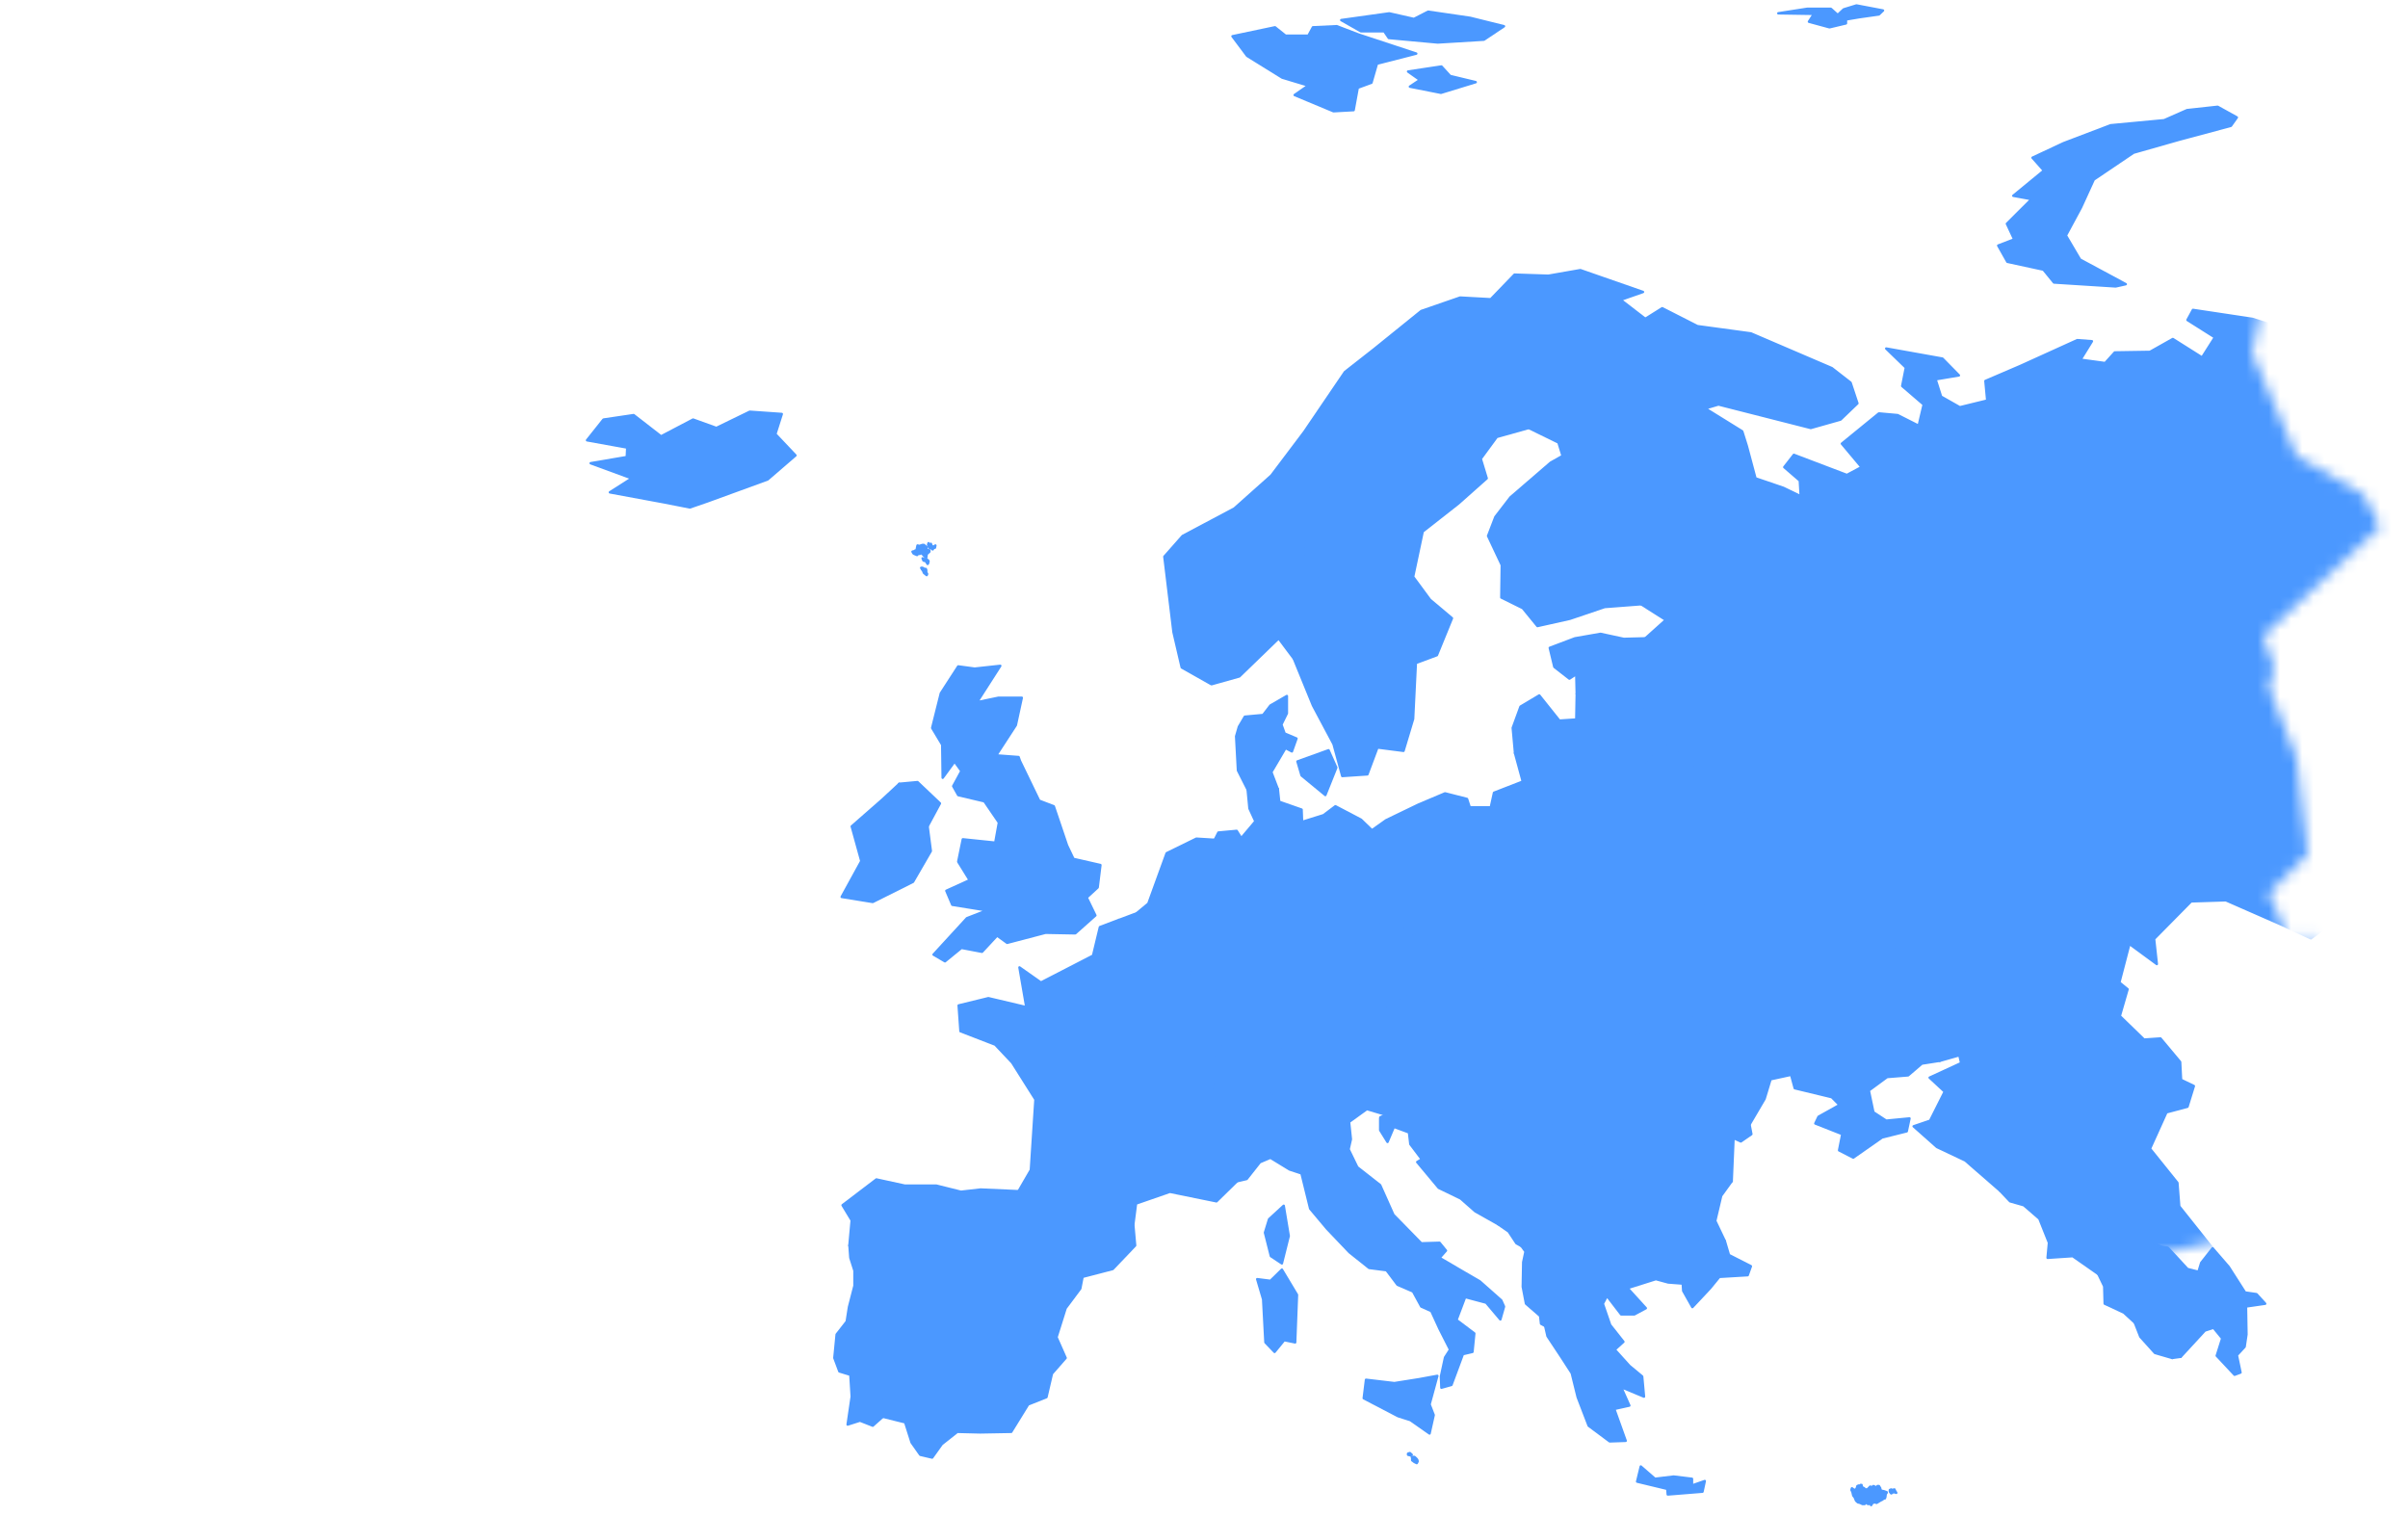 <svg width="216" height="136" viewBox="0 0 216 136" fill="none" xmlns="http://www.w3.org/2000/svg">
<path d="M137.045 109.158L137.209 109.761L137.783 109.459L138.275 110.313L138.808 110.664L139.054 111.819L138.849 112.923L139.259 114.278L140.202 115.031L140.243 115.885L139.546 116.336L139.505 117.391L138.603 118.947L138.234 118.745L138.152 118.043L136.881 116.939L136.594 115.433L136.635 113.224L136.84 112.27L136.471 111.768L136.266 110.714L137.045 109.158Z" fill="#4B98FF" stroke="#4B98FF" stroke-width="0.218" stroke-linecap="round" stroke-linejoin="round"/>
<path d="M195.6 121.712L194.862 121.813L193.713 119.956L193.631 119.453H192.688L191.909 118.6L191.499 118.65L190.515 117.746L188.793 116.943L188.752 115.387L188.219 114.283L191.089 113.781L191.663 114.584L192.565 115.137L192.278 115.939L193.59 117.044L193.139 118.098L194.205 118.952L195.231 119.453L195.6 121.712Z" fill="#4B98FF" stroke="#4B98FF" stroke-width="0.218" stroke-linecap="round" stroke-linejoin="round"/>
<path d="M129.908 90.493L129.785 90.895L130.072 91.949L129.99 93.254H128.842L129.293 93.957L128.76 95.965L128.391 96.517L126.587 96.567L125.603 97.32L123.88 97.069L120.887 96.216L120.354 95.162L118.345 95.714L118.14 96.316L116.869 95.864L115.802 95.764L114.859 95.162L115.146 94.409L115.064 93.856L115.638 93.706L116.746 94.559L116.992 93.706L118.796 93.856L120.231 93.304L121.215 93.405L121.912 94.057L122.076 93.505L121.666 91.447L122.363 91.046L123.019 89.59L124.578 90.644L125.644 89.339L126.341 89.088L127.981 90.042L128.924 89.891L129.908 90.493Z" fill="#4B98FF" stroke="#4B98FF" stroke-width="0.218" stroke-linecap="round" stroke-linejoin="round"/>
<path d="M194.862 121.821L193.304 121.369L191.992 119.913L191.5 118.658L191.91 118.607L192.689 119.461H193.632L193.714 119.963L194.862 121.821Z" fill="#4B98FF" stroke="#4B98FF" stroke-width="0.218" stroke-linecap="round" stroke-linejoin="round"/>
<path d="M197.45 113.284L198.475 111.979L199.91 113.635L201.386 115.945L202.411 116.094L203.19 116.949L201.468 117.199L201.509 119.709L201.345 120.813L200.648 121.566L200.976 123.123L200.443 123.323L198.844 121.616L199.336 120.06L198.557 119.106L197.778 119.357L195.604 121.717L195.235 119.458L194.21 118.956L193.144 118.102L193.595 117.049L192.283 115.945L192.57 115.141L191.668 114.589L191.094 113.786L191.545 113.234L193.267 114.187L194.456 114.338L194.702 113.987L193.349 112.23L193.841 111.828L194.456 111.929L196.219 113.836L197.204 114.087L197.45 113.284Z" fill="#4B98FF" stroke="#4B98FF" stroke-width="0.218" stroke-linecap="round" stroke-linejoin="round"/>
<path d="M107.731 83.624L107.567 85.732L107.034 85.832L106.87 87.589L105.065 86.134L104.04 86.385L102.605 84.929L101.621 83.674L100.719 83.624L100.391 82.519L101.99 81.917L103.466 82.168L105.311 81.516L106.583 82.871L107.731 83.624Z" fill="#4B98FF" stroke="#4B98FF" stroke-width="0.218" stroke-linecap="round" stroke-linejoin="round"/>
<path d="M155.335 105.959L154.391 107.264L153.858 109.523L154.72 111.33L152.833 110.928L150.783 111.932L150.906 113.538L149.02 113.839L147.421 112.685L145.78 113.588L144.222 113.488L143.894 111.38L142.746 110.326L143.033 109.924L142.787 109.523L143.033 108.519L143.771 107.515L142.623 106.159L142.336 104.955L142.787 104.252L143.525 105.557L144.304 105.356L145.944 105.808L149.061 106.009L150.004 105.206L152.423 104.453L154.063 105.607L155.335 105.959Z" fill="#4B98FF" stroke="#4B98FF" stroke-width="0.218" stroke-linecap="round" stroke-linejoin="round"/>
<path d="M135 102.291L135.779 102.24L135.328 103.646L136.436 104.901L136.231 106.357L135.779 106.507L135.41 106.808L134.754 107.561L134.59 109.318L132.622 108.113L131.761 106.758L130.9 106.055L129.875 104.851L129.342 103.897L128.234 102.391L128.563 101.086L129.383 101.839L129.793 101.136L130.736 101.086L132.581 101.638L134.016 101.588L135 102.291Z" fill="#4B98FF" stroke="#4B98FF" stroke-width="0.218" stroke-linecap="round" stroke-linejoin="round"/>
<path d="M159.027 76.39L157.428 76.29L157.1 76.591L157.715 77.595L158.535 79.603L156.854 79.754L156.32 80.456L156.443 82.012L155.581 81.711L153.818 81.862L153.204 81.109L152.507 81.661L151.728 81.209L150.129 81.159L147.79 80.406L145.782 80.155L144.224 80.255L143.24 81.059L142.297 81.209L142.092 79.804L141.312 78.398L142.461 77.746L142.297 76.541L141.6 75.386L141.354 74.031H143.281L145.249 72.877L145.454 71.17L146.93 70.166L146.52 68.811L147.627 68.309L149.514 67.154L151.687 67.907L152.055 68.66L153.04 68.309L155.008 69.012L155.458 70.467L155.172 71.27L156.73 73.278L157.592 73.83V74.383L158.986 74.935L159.683 75.738L159.027 76.39Z" fill="#4B98FF" stroke="#4B98FF" stroke-width="0.218" stroke-linecap="round" stroke-linejoin="round"/>
<path d="M115.071 93.854L115.153 94.406L114.866 95.159L115.809 95.761L116.875 95.862L116.752 97.117L115.891 97.669L114.332 97.267L113.922 98.522L112.938 98.623L112.569 98.121L111.462 99.225L110.437 99.376L109.535 98.673L108.797 97.318L107.812 97.82V96.364L109.289 94.607L109.207 93.804L110.15 94.105L110.683 93.553H112.405L112.814 92.9L115.071 93.854Z" fill="#4B98FF" stroke="#4B98FF" stroke-width="0.218" stroke-linecap="round" stroke-linejoin="round"/>
<path d="M125.444 82.663L126.469 83.667L127.986 83.918L127.904 84.772L129.053 85.424L129.299 84.621L130.693 84.972L130.98 85.976L132.497 86.127L133.563 87.683H132.948L132.661 88.235L132.21 88.386L132.128 89.088L131.759 89.239L131.718 89.54L131.062 89.841L130.16 89.791L129.914 90.494L128.929 89.892L127.986 90.042L126.346 89.088L125.649 89.34L124.583 90.645L123.025 89.591L121.795 88.285L120.728 87.532L120.441 86.177L120.031 85.274L121.426 84.621L122.123 83.818L123.558 83.216L124.009 82.613L124.542 82.965L125.444 82.663Z" fill="#4B98FF" stroke="#4B98FF" stroke-width="0.218" stroke-linecap="round" stroke-linejoin="round"/>
<path d="M123.068 74.484L123.642 76.04L123.15 76.893L123.929 77.948L124.545 79.604L124.463 80.708L125.447 82.666L124.545 82.967L124.011 82.616L123.56 83.218L122.125 83.821L121.428 84.624L120.034 85.276L120.444 86.18L120.731 87.535L121.797 88.288L123.027 89.593L122.371 91.049L121.674 91.45L122.084 93.508L121.92 94.061L121.223 93.408L120.239 93.308L118.804 93.86L117 93.709L116.754 94.562L115.646 93.709L115.072 93.86L112.817 92.906L112.407 93.558H110.685L110.849 91.3L111.833 89.191L108.88 88.589L107.896 87.786L107.978 86.431L107.568 85.728L107.732 83.62L107.281 80.357H108.47L108.963 79.203L109.332 76.391L108.963 75.337L109.291 74.685L110.931 74.534L111.341 75.187L112.612 73.681L112.079 72.526L111.915 70.82L113.432 71.221L114.621 70.769L114.744 71.924L116.754 72.627L116.795 73.731L118.722 73.129L119.788 72.326L122.084 73.53L123.068 74.484Z" fill="#4B98FF" stroke="#4B98FF" stroke-width="0.218" stroke-linecap="round" stroke-linejoin="round"/>
<path d="M119.868 68.859L118.884 71.318L116.752 69.562L116.383 68.307L119.171 67.303L119.868 68.859Z" fill="#4B98FF" stroke="#4B98FF" stroke-width="0.218" stroke-linecap="round" stroke-linejoin="round"/>
<path d="M114.614 70.768L113.425 71.22L111.908 70.818L111.047 69.112L110.883 66.05L111.129 65.196L111.662 64.293L113.302 64.142L113.958 63.289L115.434 62.435V63.992L114.942 64.996L115.229 65.799L116.296 66.251L115.885 67.405L115.311 67.104L114.04 69.262L114.614 70.768Z" fill="#4B98FF" stroke="#4B98FF" stroke-width="0.218" stroke-linecap="round" stroke-linejoin="round"/>
<path d="M147.586 57.263L147.955 57.765L146.889 59.472L147.873 62.282L147.217 63.236L145.659 63.186L143.854 62.082L142.993 61.73L141.435 62.232L141.394 60.475L140.779 60.877L139.426 59.823L139.016 58.116L141.271 57.263L143.567 56.861L145.659 57.313L147.586 57.263Z" fill="#4B98FF" stroke="#4B98FF" stroke-width="0.218" stroke-linecap="round" stroke-linejoin="round"/>
<path d="M143.651 29.907L143.815 31.814L146.808 33.672L145.619 35.78L148.285 38.942L147.587 41.352L149.597 43.46L149.228 45.367L152.262 47.325L151.893 48.781L150.499 50.487L147.218 54.202L143.938 54.453L140.822 55.507L137.91 56.159L136.598 54.553L134.671 53.599L134.712 50.688L133.482 48.078L134.138 46.371L135.491 44.614L139.099 41.502L140.165 40.9L139.796 39.695L137.131 38.39L136.393 37.286L135.655 33.019L132.703 31.162L130.242 29.806L131.144 29.104L133.236 30.509L135.409 30.409L137.336 31.061L138.73 29.857L139.181 27.849L141.601 26.945L143.979 27.999L143.651 29.907Z" fill="#4B98FF" stroke="#4B98FF" stroke-width="0.218" stroke-linecap="round" stroke-linejoin="round"/>
<path d="M83.204 74.126L81.769 73.523L80.539 73.573L81.031 71.917L80.662 70.311L82.302 70.16L84.312 72.068L83.204 74.126Z" fill="#4B98FF" stroke="#4B98FF" stroke-width="0.218" stroke-linecap="round" stroke-linejoin="round"/>
<path d="M89.727 59.73L87.636 62.993L89.563 62.592H91.654L91.121 65.051L89.358 67.762L91.367 67.912L91.49 68.264L93.213 71.828L94.525 72.33L95.714 75.843L96.288 77.048L98.707 77.6L98.461 79.608L97.477 80.512L98.256 82.118L96.452 83.724L93.787 83.674L90.342 84.577L89.44 83.925L88.087 85.381L86.242 85.029L84.765 86.234L83.74 85.632L86.734 82.369L88.538 81.666L85.421 81.164L84.888 79.909L86.98 78.956L85.954 77.299L86.365 75.291L89.276 75.592L89.604 73.785L88.333 71.928L88.292 71.878L85.954 71.326L85.503 70.523L86.242 69.167L85.626 68.314L84.56 69.77L84.519 66.808L83.617 65.302L84.396 62.19L85.954 59.781L87.431 59.981L89.727 59.73Z" fill="#4B98FF" stroke="#4B98FF" stroke-width="0.218" stroke-linecap="round" stroke-linejoin="round"/>
<path d="M189.412 109.119L191.503 109.771L192.364 111.076L193.84 111.829L193.348 112.231L194.701 113.988L194.455 114.339L193.266 114.189L191.544 113.235L191.093 113.787L188.222 114.289L185.926 112.683L183.671 112.833L183.794 111.478L182.933 109.32L181.539 108.115L180.308 107.763L179.406 106.81L179.57 106.408L181.457 106.96L184.614 107.462L187.73 109.018L188.222 109.621L189.412 109.119Z" fill="#4B98FF" stroke="#4B98FF" stroke-width="0.218" stroke-linecap="round" stroke-linejoin="round"/>
<path d="M147.18 131.553L148.451 132.657L150.132 132.456L151.772 132.657V133.259L152.92 132.857L152.715 133.811L149.599 134.062L149.558 133.56L146.852 132.908L147.18 131.553Z" fill="#4B98FF" stroke="#4B98FF" stroke-width="0.218" stroke-linecap="round" stroke-linejoin="round"/>
<path d="M150.952 115.144L149.64 115.044L148.533 114.743L145.99 115.546L147.631 117.353L146.606 117.905H145.416L144.145 116.249L143.776 116.951L144.432 118.858L145.621 120.365L144.842 121.068L146.154 122.523L147.303 123.476L147.467 125.284L145.416 124.431L146.154 126.087L144.801 126.388L145.826 129.25L144.391 129.299L142.505 127.894L141.521 125.334L140.988 123.176L140.045 121.72L138.814 119.862L138.609 118.96L139.512 117.403L139.553 116.349L140.25 115.897L140.209 115.044L141.603 114.793L142.341 114.09L143.489 114.14L143.817 113.588L144.227 113.488L145.785 113.588L147.426 112.685L149.025 113.839L150.911 113.538L150.788 111.932L151.895 112.785L151.444 114.793L150.952 115.144Z" fill="#4B98FF" stroke="#4B98FF" stroke-width="0.218" stroke-linecap="round" stroke-linejoin="round"/>
<path d="M134.384 98.924L134.999 100.178L135.696 101.082L134.999 102.287L134.015 101.584L132.58 101.634L130.735 101.082L129.792 101.132L129.382 101.835L128.561 101.082L128.233 102.387L129.34 103.893L129.874 104.847L130.899 106.051L131.76 106.754L132.621 108.109L134.589 109.314L134.384 109.816L132.334 108.662L131.022 107.507L129.053 106.553L127.126 104.244L127.536 103.993L126.511 102.638L126.388 101.584L125.035 101.082L124.461 102.437L123.805 101.383V100.279L123.846 100.229L125.322 100.329L125.65 99.827L126.388 100.329L127.208 100.379L127.167 99.526L127.864 99.175L127.987 97.92L129.587 97.066L130.243 97.468L131.883 98.823L133.646 99.425L134.384 98.924Z" fill="#4B98FF" stroke="#4B98FF" stroke-width="0.218" stroke-linecap="round" stroke-linejoin="round"/>
<path d="M140.411 91.051L141.641 91.904L141.846 92.758L140.657 93.41L139.878 95.518L138.812 97.677L137.213 98.279L135.901 98.129L134.383 98.932L133.645 99.434L131.882 98.831L130.242 97.476L129.586 97.074L129.094 96.02L128.766 95.97L129.299 93.962L128.848 93.26H129.996L130.078 91.954L131.185 92.808L131.964 93.109L133.645 92.758L133.768 92.105L134.547 92.005L135.49 91.553L135.737 91.754L136.68 91.352L137.09 90.599L137.746 90.398L140.001 91.352L140.411 91.051Z" fill="#4B98FF" stroke="#4B98FF" stroke-width="0.218" stroke-linecap="round" stroke-linejoin="round"/>
<path d="M83.209 74.133L83.496 76.342L81.897 79.103L78.288 80.91L75.5 80.458L77.263 77.245L76.402 74.133L79.15 71.724L80.667 70.318L81.036 71.925L80.544 73.581L81.774 73.531L83.209 74.133Z" fill="#4B98FF" stroke="#4B98FF" stroke-width="0.218" stroke-linecap="round" stroke-linejoin="round"/>
<path d="M70.125 37.136L69.55 38.943L71.355 40.851L68.853 43.009L63.482 44.967L61.883 45.519L59.586 45.067L54.707 44.164L56.675 42.909L52.984 41.554L56.224 41.001L56.265 40.148L52.656 39.495L54.133 37.638L56.839 37.237L59.299 39.144L62.17 37.638L64.261 38.391L67.254 36.935L70.125 37.136Z" fill="#4B98FF" stroke="#4B98FF" stroke-width="0.218" stroke-linecap="round" stroke-linejoin="round"/>
<path d="M128.93 123.422L128.233 125.982L128.602 126.936L128.233 128.592L126.511 127.388L125.404 127.036L122.328 125.43L122.533 123.773L125.076 124.074L127.29 123.723L128.93 123.422Z" fill="#4B98FF" stroke="#4B98FF" stroke-width="0.218" stroke-linecap="round" stroke-linejoin="round"/>
<path d="M114.987 113.895L116.341 116.153L116.177 120.42L115.193 120.219L114.331 121.274L113.511 120.42L113.306 116.555L112.773 114.748L113.962 114.899L114.987 113.895Z" fill="#4B98FF" stroke="#4B98FF" stroke-width="0.218" stroke-linecap="round" stroke-linejoin="round"/>
<path d="M123.881 97.077L123.717 98.633L124.291 99.989L122.61 99.487L121.011 100.641L121.175 102.197L120.97 103.101L121.749 104.707L123.799 106.313L124.988 108.974L127.49 111.534L129.13 111.484L129.704 112.186L129.13 112.839L131.098 113.993L132.738 114.947L134.666 116.654L134.912 117.206L134.584 118.36L133.312 116.855L131.426 116.352L130.647 118.411L132.246 119.615L132.082 121.271L131.221 121.473L130.196 124.233L129.294 124.485L129.253 123.481L129.622 121.774L130.073 121.071L129.13 119.214L128.392 117.607L127.49 117.206L126.751 115.851L125.357 115.248L124.373 113.943L122.815 113.742L121.052 112.337L119.042 110.229L117.525 108.422L116.746 105.259L115.68 104.908L113.958 103.854L113.015 104.255L111.826 105.761L110.964 105.962L111.169 104.607L110.021 104.205L109.406 101.746L110.103 100.792L109.488 99.587L109.529 98.684L110.431 99.386L111.456 99.236L112.564 98.132L112.933 98.633L113.917 98.533L114.327 97.278L115.885 97.68L116.746 97.128L116.869 95.873L118.14 96.324L118.345 95.722L120.355 95.17L120.888 96.224L123.881 97.077Z" fill="#4B98FF" stroke="#4B98FF" stroke-width="0.218" stroke-linecap="round" stroke-linejoin="round"/>
<path d="M146.519 68.809L146.929 70.165L145.453 71.169L145.248 72.876L143.279 74.03H141.352L140.778 73.076L139.753 72.725L139.507 71.972L139.589 71.118L138.687 70.667L136.596 70.115L135.898 67.555L137.99 66.651L141.229 66.852L143.074 66.551L143.443 67.153L144.469 67.354L146.519 68.809Z" fill="#4B98FF" stroke="#4B98FF" stroke-width="0.218" stroke-linecap="round" stroke-linejoin="round"/>
<path d="M107.892 87.787L107.318 87.837L106.867 87.586L107.031 85.829L107.564 85.728L107.974 86.431L107.892 87.787Z" fill="#4B98FF" stroke="#4B98FF" stroke-width="0.218" stroke-linecap="round" stroke-linejoin="round"/>
<path d="M147.218 63.238L148.243 63.891L148.653 65.347L149.514 67.154L147.628 68.308L146.521 68.81L144.471 67.354L143.445 67.154L143.076 66.551L141.231 66.852L137.992 66.652L135.9 67.555L135.695 65.296L136.392 63.389L138.074 62.385L139.878 64.644L141.395 64.543L141.436 62.234L142.994 61.732L143.855 62.084L145.66 63.188L147.218 63.238Z" fill="#4B98FF" stroke="#4B98FF" stroke-width="0.218" stroke-linecap="round" stroke-linejoin="round"/>
<path d="M154.024 100.285L153.491 98.829L153.573 97.474L153.327 96.119L151.933 94.211L151.113 92.906L150.375 92.003L149.719 91.651L150.17 91.2L151.482 90.898L153.122 91.852L153.942 92.003L155.009 92.856L154.967 93.91L155.788 94.412L156.239 95.717L157.059 96.52L156.977 97.022L157.387 97.323L156.854 97.574L155.624 97.474L155.378 97.022L154.967 97.273L155.214 97.825L154.762 98.88L154.516 99.934L154.024 100.285Z" fill="#4B98FF" stroke="#4B98FF" stroke-width="0.218" stroke-linecap="round" stroke-linejoin="round"/>
<path d="M144.223 113.49L143.813 113.591L143.485 114.143L142.337 114.093L141.599 114.795L140.205 115.047L139.262 114.294L138.852 112.938L139.057 111.834L139.344 111.884L139.385 111.232L140.574 110.73L141.066 110.579L141.763 110.429L142.747 110.328L143.895 111.382L144.223 113.49Z" fill="#4B98FF" stroke="#4B98FF" stroke-width="0.218" stroke-linecap="round" stroke-linejoin="round"/>
<path d="M138.114 108.765L137.786 109.467L137.212 109.769L137.048 109.166L136.269 110.722L136.474 111.776L136.023 111.525L135.326 110.471L134.383 109.819L134.588 109.317L134.752 107.56L135.408 106.807L135.777 106.506L136.351 107.058L136.72 107.51L137.417 107.861L138.278 108.514L138.114 108.765Z" fill="#4B98FF" stroke="#4B98FF" stroke-width="0.218" stroke-linecap="round" stroke-linejoin="round"/>
<path d="M147.583 28.602L144.959 29.656L143.646 29.907L143.974 27.999L141.596 26.945L139.177 27.849L138.726 29.856L137.332 31.061L135.404 30.409L133.231 30.509L131.14 29.103L130.238 29.806L129.172 29.907L129.213 31.714L125.932 31.262L125.686 32.818H124.046L123.103 34.776L121.709 37.837L119.371 41.803L120.109 42.807L119.576 43.911L117.813 43.861L116.829 46.572L117.239 50.437L118.51 51.892L118.182 55.356L116.788 57.364L116.05 59.07L114.697 57.263L111.17 60.677L108.669 61.379L106.003 59.873L105.265 56.711L104.445 49.935L106.085 48.078L110.719 45.618L114.041 42.656L116.993 38.741L120.642 33.37L123.267 31.312L127.49 27.899L130.976 26.694L133.723 26.845L135.855 24.636L138.89 24.736L141.76 24.234L147.378 26.192L145.369 26.895L147.583 28.602Z" fill="#4B98FF" stroke="#4B98FF" stroke-width="0.218" stroke-linecap="round" stroke-linejoin="round"/>
<path d="M132.373 7.37L129.257 8.324L126.469 7.772L127.371 7.17L126.305 6.417L129.298 5.965L130.077 6.818L132.373 7.37Z" fill="#4B98FF" stroke="#4B98FF" stroke-width="0.218" stroke-linecap="round" stroke-linejoin="round"/>
<path d="M121.872 3.103L127.039 4.809L123.512 5.713L123.02 7.419L121.79 7.871L121.421 9.879L119.617 9.979L116.131 8.524L117.362 7.67L115.024 6.968L111.867 5.01L110.555 3.253L114.368 2.45L115.311 3.203H117.362L117.772 2.45L119.904 2.35L121.872 3.103Z" fill="#4B98FF" stroke="#4B98FF" stroke-width="0.218" stroke-linecap="round" stroke-linejoin="round"/>
<path d="M131.876 1.601L134.91 2.354L133.106 3.559L128.965 3.81L124.577 3.408L124.167 2.806H122.076L120.312 1.802L124.618 1.199L126.832 1.701L128.104 1.049L131.876 1.601Z" fill="#4B98FF" stroke="#4B98FF" stroke-width="0.218" stroke-linecap="round" stroke-linejoin="round"/>
<path d="M133.725 72.425L136.143 72.776L139.753 72.726L140.777 73.077L141.352 74.031L141.598 75.386L142.294 76.541L142.458 77.746L141.311 78.398L142.089 79.804L142.294 81.209L143.606 83.92L143.483 84.773L142.54 85.124L140.982 87.735L141.639 89.14L141.188 88.939L139.137 87.735L137.701 88.186L136.717 87.885L135.57 88.538L134.462 87.433L133.684 87.885L133.561 87.684L132.494 86.128L130.977 85.978L130.689 84.974L129.296 84.622L129.049 85.426L127.901 84.773L127.983 83.92L126.466 83.669L125.441 82.665L124.457 80.707L124.539 79.603L123.924 77.946L123.144 76.892L123.637 76.039L123.062 74.483L124.334 73.579L127.245 72.174L129.623 71.17L131.592 71.672L131.839 72.425H133.725Z" fill="#4B98FF" stroke="#4B98FF" stroke-width="0.218" stroke-linecap="round" stroke-linejoin="round"/>
<path d="M149.718 91.65L150.374 92.002L151.112 92.905L151.932 94.21L153.326 96.118L153.572 97.473L153.49 98.828L154.023 100.284L155.007 100.887L155.95 100.334L156.935 100.887L157.099 101.74L156.155 102.392L155.499 102.091L155.335 105.956L154.064 105.605L152.424 104.45L150.005 105.203L149.061 106.006L145.945 105.806L144.305 105.354L143.526 105.555L142.788 104.25L142.378 103.697L142.788 103.145L142.255 102.794L141.639 103.497L140.368 102.543L140.081 101.238L138.769 100.535L138.441 99.481L137.211 98.276L138.81 97.674L139.876 95.516L140.655 93.407L141.844 92.755L142.665 92.052L143.977 92.403H145.289L146.314 93.206L146.97 92.704L148.446 92.403L148.856 91.65H149.718Z" fill="#4B98FF" stroke="#4B98FF" stroke-width="0.218" stroke-linecap="round" stroke-linejoin="round"/>
<path d="M142.789 104.253L142.338 104.956L142.625 106.16L143.773 107.516L143.035 108.52L142.789 109.523L143.035 109.925L142.748 110.326L141.764 110.427L141.067 110.578L140.944 110.326L141.19 109.975L141.354 109.172L141.067 109.222L140.616 108.62L140.247 108.469L139.919 107.967L139.509 107.767L139.18 107.315L138.811 107.516L138.606 108.57L138.114 108.77L138.278 108.52L137.417 107.867L136.72 107.516L136.351 107.064L135.777 106.512L136.228 106.361L136.433 104.905L135.326 103.65L135.777 102.245L134.998 102.295L135.695 101.09L134.998 100.187L134.383 98.932L135.9 98.129L137.212 98.279L138.442 99.484L138.77 100.538L140.083 101.241L140.37 102.546L141.641 103.5L142.256 102.797L142.789 103.149L142.379 103.701L142.789 104.253Z" fill="#4B98FF" stroke="#4B98FF" stroke-width="0.218" stroke-linecap="round" stroke-linejoin="round"/>
<path d="M141.189 88.942L140.696 89.795L140.409 91.05L139.999 91.351L137.744 90.397L137.088 90.598L136.678 91.351L135.735 91.752L135.489 91.552L134.546 92.003L133.767 92.104L133.644 92.756L131.962 93.108L131.183 92.806L130.076 91.953L129.789 90.899L129.912 90.498L130.158 89.795L131.06 89.845L131.716 89.544L131.757 89.243L132.126 89.092L132.208 88.389L132.659 88.239L132.946 87.686H133.562L133.685 87.887L134.464 87.436L135.571 88.54L136.719 87.887L137.703 88.189L139.138 87.737L141.189 88.942Z" fill="#4B98FF" stroke="#4B98FF" stroke-width="0.218" stroke-linecap="round" stroke-linejoin="round"/>
<path d="M129.582 97.071L127.983 97.924L127.86 99.179L127.163 99.531L127.204 100.384L126.384 100.334L125.646 99.832L125.318 100.334L123.842 100.234L124.293 99.983L123.719 98.627L123.883 97.071L125.605 97.322L126.589 96.569L128.393 96.519L128.762 95.967L129.09 96.017L129.582 97.071Z" fill="#4B98FF" stroke="#4B98FF" stroke-width="0.218" stroke-linecap="round" stroke-linejoin="round"/>
<path d="M137.131 38.392L134.261 39.195L132.826 41.153L133.359 42.91L130.816 45.169L127.618 47.678L126.757 51.744L128.274 53.802L130.242 55.459L128.889 58.772L127.003 59.474L126.757 64.494L125.896 67.355L123.558 67.054L122.656 69.463L120.401 69.614L119.622 66.753L117.777 63.289L116.055 59.073L116.793 57.366L118.187 55.358L118.515 51.895L117.244 50.439L116.834 46.574L117.818 43.863L119.581 43.914L120.114 42.809L119.376 41.805L121.713 37.84L123.107 34.778L124.051 32.82H125.691L125.937 31.264L129.217 31.716L129.176 29.909L130.242 29.809L132.703 31.164L135.655 33.021L136.393 37.288L137.131 38.392Z" fill="#4B98FF" stroke="#4B98FF" stroke-width="0.218" stroke-linecap="round" stroke-linejoin="round"/>
<path d="M150.945 115.144L151.437 114.793L151.888 112.785L150.781 111.932L152.831 110.928L154.718 111.329L155.087 112.584L157.055 113.588L156.768 114.391L154.226 114.542L153.406 115.546L151.806 117.253L150.986 115.797L150.945 115.144Z" fill="#4B98FF" stroke="#4B98FF" stroke-width="0.218" stroke-linecap="round" stroke-linejoin="round"/>
<path d="M165.42 82.359L166.363 83.715L166.404 84.317L169.151 85.421L170.627 84.919L172.103 86.375L173.293 86.325L176.45 87.329L176.614 88.282L176.081 89.889L176.819 91.646L176.696 92.7L174.728 92.9L173.826 93.804L173.99 95.159L172.39 95.41L171.16 96.464L169.274 96.615L167.634 97.82L168.044 99.777L169.192 100.53L171.283 100.329L171.037 101.484L168.823 102.036L166.24 103.843L164.968 103.191L165.256 101.735L162.836 100.781L163.123 100.179L165.009 99.125L164.312 98.422L160.991 97.619L160.663 96.414L158.818 96.816L158.285 98.573L156.931 100.882L155.947 100.329L155.004 100.882L154.02 100.279L154.512 99.928L154.758 98.874L155.209 97.82L154.963 97.268L155.373 97.017L155.619 97.468L156.849 97.569L157.382 97.318L156.972 97.017L157.054 96.515L156.234 95.711L155.783 94.406L154.963 93.904L155.004 92.85L153.938 91.997L153.118 91.846L151.478 90.893L150.166 91.194L149.714 91.646H148.853L148.443 92.399L146.967 92.7L146.311 93.202L145.286 92.399H143.974L142.662 92.047L141.841 92.75L141.636 91.897L140.406 91.043L140.693 89.788L141.185 88.935L141.636 89.136L140.98 87.73L142.539 85.12L143.482 84.769L143.605 83.915L142.292 81.205L143.236 81.054L144.22 80.251L145.778 80.151L147.787 80.402L150.125 81.155L151.724 81.205L152.503 81.657L153.2 81.105L153.815 81.857L155.578 81.707L156.439 82.008L156.316 80.452L156.849 79.749L158.531 79.599L159.269 79.699L159.679 78.996L160.294 79.147L162.303 78.846L163.861 80.603L163.492 81.255L163.82 82.209L165.42 82.359Z" fill="#4B98FF" stroke="#4B98FF" stroke-width="0.218" stroke-linecap="round" stroke-linejoin="round"/>
<path d="M141.062 110.571L140.57 110.722L139.38 111.224L139.339 111.876L139.052 111.826L138.806 110.672L138.273 110.32L137.781 109.467L138.109 108.764L138.601 108.563L138.806 107.509L139.175 107.309L139.503 107.76L139.913 107.961L140.242 108.463L140.611 108.614L141.062 109.216L141.349 109.166L141.185 109.969L140.939 110.32L141.062 110.571Z" fill="#4B98FF" stroke="#4B98FF" stroke-width="0.218" stroke-linecap="round" stroke-linejoin="round"/>
<path d="M107.725 83.617L106.577 82.864L105.306 81.509L103.46 82.162L101.984 81.91L103.009 81.057L104.65 76.54L107.315 75.234L108.955 75.335L109.324 76.389L108.955 79.2L108.463 80.354H107.274L107.725 83.617Z" fill="#4B98FF" stroke="#4B98FF" stroke-width="0.218" stroke-linecap="round" stroke-linejoin="round"/>
<path d="M79.19 127.087L78.288 127.89L77.14 127.439L76.033 127.79L76.402 125.281L76.279 123.323L75.295 123.022L74.844 121.816L75.049 119.708L75.951 118.554L76.156 117.249L76.648 115.341V113.986L76.279 112.832L76.197 111.728L76.976 110.924L77.878 110.473L78.37 112.029H79.6L79.969 111.627L81.241 111.728L81.774 113.334L80.79 114.187L80.666 116.697L80.338 117.149L80.216 118.705L79.272 118.956L80.093 120.863L79.436 122.971L80.174 123.926L79.847 124.778L79.026 125.983L79.19 127.087Z" fill="#4B98FF" stroke="#4B98FF" stroke-width="0.218" stroke-linecap="round" stroke-linejoin="round"/>
<path d="M139.754 72.722L136.146 72.772L133.727 72.42L134.014 71.115L136.597 70.111L138.688 70.663L139.59 71.115L139.508 71.969L139.754 72.722Z" fill="#4B98FF" stroke="#4B98FF" stroke-width="0.218" stroke-linecap="round" stroke-linejoin="round"/>
<path d="M190.683 25.492L189.781 25.693L184.245 25.342L183.302 24.187L180.062 23.484L179.242 22.029L180.677 21.477L180.021 20.071L182.236 17.862L180.595 17.561L183.343 15.303L182.318 14.148L185.106 12.843L189.33 11.236L194.127 10.785L196.177 9.881L198.925 9.58L200.647 10.534L200.114 11.287L195.439 12.542L191.38 13.696L187.812 16.105L186.664 18.615L185.311 21.125L186.582 23.284L190.683 25.492Z" fill="#4B98FF" stroke="#4B98FF" stroke-width="0.218" stroke-linecap="round" stroke-linejoin="round"/>
<path d="M168.537 1.293L166.774 1.544L165.584 1.745V2.097L164.108 2.448L162.263 1.946L162.714 1.243L159.516 1.193L162.099 0.791H164.231L164.846 1.344L165.379 0.842L166.527 0.49L168.906 0.942L168.537 1.293Z" fill="#4B98FF" stroke="#4B98FF" stroke-width="0.218" stroke-linecap="round" stroke-linejoin="round"/>
<path d="M91.365 106.859L92.185 108.063L96.081 109.519L96.86 108.816L99.238 110.272L101.658 109.871L101.822 111.728L99.812 113.836L97.106 114.539L96.901 115.592L95.589 117.35L94.769 119.96L95.589 121.817L94.359 123.222L93.867 125.331L92.226 125.984L90.709 128.443L87.921 128.493L85.871 128.443L84.476 129.547L83.615 130.752L82.549 130.502L81.77 129.396L81.196 127.589L79.187 127.088L79.022 125.984L79.843 124.779L80.171 123.925L79.433 122.972L80.089 120.863L79.269 118.955L80.212 118.705L80.335 117.149L80.663 116.698L80.786 114.187L81.77 113.334L81.237 111.728L79.966 111.627L79.597 112.029H78.367L77.874 110.473L76.972 110.925L76.193 111.728L76.398 109.469L75.578 108.114L78.612 105.805L81.155 106.357H83.984L86.198 106.909L87.962 106.708L91.365 106.859Z" fill="#4B98FF" stroke="#4B98FF" stroke-width="0.218" stroke-linecap="round" stroke-linejoin="round"/>
<path d="M115.601 110.875L114.986 113.334L114.002 112.682L113.469 110.573L113.838 109.369L115.15 108.164L115.601 110.875Z" fill="#4B98FF" stroke="#4B98FF" stroke-width="0.218" stroke-linecap="round" stroke-linejoin="round"/>
<path d="M106.864 87.585L107.315 87.836L107.889 87.786L108.873 88.589L111.826 89.192L110.841 91.3L110.677 93.559L110.144 94.111L109.201 93.81L109.283 94.613L107.807 96.37V97.825L108.791 97.323L109.529 98.679L109.488 99.582L110.103 100.787L109.406 101.741L110.021 104.2L111.169 104.602L110.964 105.957L109.119 107.764L104.937 106.911L101.902 107.965L101.656 109.872L99.237 110.274L96.859 108.818L96.08 109.521L92.184 108.065L91.364 106.861L92.471 104.953L92.881 98.629L90.79 95.316L89.273 93.709L86.156 92.505L85.992 90.196L88.658 89.543L92.061 90.346L91.446 86.782L93.373 88.138L98.048 85.728L98.663 83.168L100.385 82.516L100.713 83.62L101.615 83.67L102.599 84.925L104.035 86.381L105.06 86.13L106.864 87.585Z" fill="#4B98FF" stroke="#4B98FF" stroke-width="0.218" stroke-linecap="round" stroke-linejoin="round"/>
<path d="M169.933 133.613L169.974 133.714L170.097 133.914L169.933 133.863H169.81L169.646 133.964L169.523 133.814V133.663L169.646 133.613L169.728 133.663L169.933 133.613Z" fill="#4B98FF" stroke="#4B98FF" stroke-width="0.218" stroke-linecap="round" stroke-linejoin="round"/>
<path d="M169.236 133.861V133.912L169.154 134.012L169.112 134.313L169.071 134.413H168.949L168.866 134.514L168.661 134.615L168.579 134.665L168.333 134.816L168.169 134.765L167.964 134.816L167.841 135.016L167.759 134.865L167.636 134.916H167.554L167.431 134.765L167.267 134.916H167.062L166.857 134.816L166.652 134.765L166.488 134.615L166.365 134.313L166.242 134.163L166.16 133.812L166.078 133.661L166.119 133.51L166.324 133.661L166.488 133.611L166.57 133.46L166.611 133.309L166.734 133.26L166.816 133.309L166.898 133.209H166.98L167.021 133.41L167.226 133.51L167.267 133.611H167.513L167.759 133.36L167.923 133.41L168.046 133.309L168.169 133.36L168.333 133.46L168.415 133.309H168.538L168.661 133.51V133.812L168.784 133.711L168.907 133.812L168.949 133.761L169.236 133.861Z" fill="#4B98FF" stroke="#4B98FF" stroke-width="0.218" stroke-linecap="round" stroke-linejoin="round"/>
<path d="M82.756 50.938L82.919 51.038H83.042L83.083 51.138V51.339L83.165 51.489L83.124 51.589L82.879 51.389L82.797 51.188L82.715 51.088L82.633 50.938H82.756Z" fill="#4B98FF" stroke="#4B98FF" stroke-width="0.218" stroke-linecap="round" stroke-linejoin="round"/>
<path d="M82.881 50.136L83.208 50.236L83.29 50.337L83.249 50.537L83.208 50.587L83.044 50.337L82.84 50.286L82.758 50.086L82.881 50.136Z" fill="#4B98FF" stroke="#4B98FF" stroke-width="0.218" stroke-linecap="round" stroke-linejoin="round"/>
<path d="M82.352 49.456L82.385 49.536H82.508V49.687H82.344L82.262 49.787L82.016 49.687L81.934 49.636L81.852 49.486L82.057 49.436L82.098 49.385L82.326 49.432L82.221 49.335L82.303 48.934L82.508 48.984L82.631 49.235V49.285L82.877 49.385L83 49.636L83.123 49.737L83.082 50.038L82.877 49.837L82.795 49.737L82.713 49.687L82.672 49.586L82.59 49.486H82.385L82.352 49.456Z" fill="#4B98FF" stroke="#4B98FF" stroke-width="0.218" stroke-linecap="round" stroke-linejoin="round"/>
<path d="M83.863 49.134L83.781 49.034L83.904 48.934L83.863 49.134Z" fill="#4B98FF" stroke="#4B98FF" stroke-width="0.218" stroke-linecap="round" stroke-linejoin="round"/>
<path d="M82.875 49.387L82.711 49.286L82.588 49.136L82.547 48.985L82.588 48.935L82.752 48.885H82.875L83.121 49.086L83.08 49.186L83.121 49.286L83.367 49.387V49.487L83.203 49.638L82.875 49.387Z" fill="#4B98FF" stroke="#4B98FF" stroke-width="0.218" stroke-linecap="round" stroke-linejoin="round"/>
<path d="M83.783 49.082L83.66 49.283L83.537 49.182H83.414L83.496 49.032L83.455 48.831L83.496 48.781L83.578 48.982L83.783 49.082Z" fill="#4B98FF" stroke="#4B98FF" stroke-width="0.218" stroke-linecap="round" stroke-linejoin="round"/>
<path d="M83.414 49.078H83.332L83.25 48.877L83.291 48.727L83.373 48.928L83.414 49.078Z" fill="#4B98FF" stroke="#4B98FF" stroke-width="0.218" stroke-linecap="round" stroke-linejoin="round"/>
<path d="M127.165 131.096L127.083 131.247L126.878 131.147L126.674 130.996V130.746L126.633 130.695H126.878L127.042 130.846L127.124 130.947L127.165 131.096Z" fill="#4B98FF" stroke="#4B98FF" stroke-width="0.218" stroke-linecap="round" stroke-linejoin="round"/>
<path d="M126.51 130.55L126.305 130.499V130.399L126.469 130.35L126.633 130.499L126.51 130.55Z" fill="#4B98FF" stroke="#4B98FF" stroke-width="0.218" stroke-linecap="round" stroke-linejoin="round"/>
<mask id="mask0_7693_3758" style="mask-type:alpha" maskUnits="userSpaceOnUse" x="0" y="8" width="216" height="127">
<path d="M137.5 44.373L143 115.831L90.5 134.848L202 110.645L198 104.306H200.5L202 99.695H206L209 102.001L213.5 99.695L215.5 97.39L213.5 91.051L212.5 89.323L210.5 91.051L209 88.746L207 83.56L206 85.865L203.5 80.102L207 76.645L206 68.001L203.5 61.662L204 59.933L203 57.051L213.5 47.255L212 44.373L206 40.916L202 31.695L207 8.068L0.5 19.594L137.5 44.373Z" fill="#D9D9D9"/>
</mask>
<g mask="url(#mask0_7693_3758)">
<path d="M372.295 110.675L371.721 110.122L370.941 108.466L371.967 108.416L370.367 104.651L368.44 101.94L369.629 100.836L372.459 101.388L372.213 98.276L371.064 94.863L371.187 93.708L370.654 90.847L367.825 91.801L366.759 93.005H363.642L361.182 90.094L357.492 87.835L353.391 86.831L350.849 83.82L349.004 81.912L347.445 80.557L344.288 77.445L341.828 76.341L338.301 75.387L335.759 75.487L333.667 76.039L332.97 77.595L334.488 78.298L335.513 80.005L334.98 81.009L335.062 84.271L335.841 85.677L334.037 87.635L331.002 86.43L328.706 86.731L327.107 85.677L325.712 85.326L323.908 87.534L321.489 88.036L320.013 88.839L317.224 88.337H315.338L313.329 86.731L310.622 85.275L308.408 84.824L306.071 85.225L304.431 85.828L300.945 84.522L299.469 82.213L296.722 81.41L294.753 81.009L291.883 79.754L291.35 82.966L292.99 84.773L292.006 86.982L288.726 86.179L286.675 86.079L284.707 84.623L282.575 84.573L280.401 83.619L277.982 85.075L275.235 87.735L273.308 88.287L272.61 88.538L270.806 86.631L268.346 87.082L266.993 85.727L265.353 85.125L263.671 83.318L262.318 82.766L259.776 83.569L256.331 81.812L255.88 83.418L248.376 75.588L244.932 73.228L245.26 72.224L241.487 75.136L239.683 75.286L239.232 73.63L236.321 72.576L234.557 73.329L232.753 70.166L229.022 69.514L227.751 70.769L223.281 71.923L222.584 72.676L215.613 73.73L215.039 74.784L217.13 76.893L215.49 77.696L216.105 78.499L214.67 80.005L218.524 82.163L218.442 83.619L215.572 83.468L215.244 84.422L212.251 82.816L209.093 82.866L207.289 84.171L204.582 82.916L199.662 80.758L196.545 80.858L193.224 84.221L193.47 86.48L191.01 84.673L190.108 88.137L190.846 88.739L190.149 91.148L192.322 93.257L193.798 93.156L195.561 95.264L195.643 96.871L196.791 97.423L196.217 99.28L194.331 99.782L192.855 103.045L195.315 106.107L195.479 108.215L198.473 111.98L197.448 113.285L197.201 114.088L196.217 113.837L194.454 111.929L193.839 111.829L192.363 111.076L191.502 109.771L189.41 109.118L188.221 109.62L187.729 109.018L184.613 107.462L181.455 106.96L179.569 106.408L179.405 106.809L176.289 104.099L173.746 102.894L171.655 101.037L173.131 100.535L174.443 97.925L173.09 96.67L175.92 95.365L175.756 94.662L173.992 95.164L173.828 93.809L174.731 92.905L176.699 92.704L176.822 91.65L176.084 89.893L176.617 88.287L176.453 87.333L173.295 86.329L172.106 86.38L170.63 84.924L169.154 85.426L166.406 84.322L166.365 83.719L165.422 82.364L163.823 82.213L163.495 81.26L163.864 80.607L162.306 78.85L160.297 79.151L159.682 79.001L159.271 79.704L158.533 79.603L157.713 77.595L157.098 76.591L157.426 76.29L159.025 76.391L159.682 75.738L158.984 74.935L157.59 74.383V73.831L156.729 73.279L155.171 71.271L155.458 70.468L155.007 69.012L153.039 68.309L152.055 68.66L151.685 67.908L149.512 67.155L148.651 65.348L148.241 63.892L147.216 63.239L147.872 62.286L146.888 59.475L147.954 57.768L147.585 57.266L149.43 55.609L147.216 54.204L150.496 50.49L151.891 48.783L152.26 47.327L149.225 45.37L149.594 43.462L147.585 41.354L148.282 38.944L145.617 35.782L146.806 33.674L143.812 31.817L143.648 29.909L144.961 29.658L147.585 28.604L149.102 27.65L152.26 29.257L157.057 29.909L164.315 33.021L165.996 34.327L166.611 36.184L165.094 37.639L162.429 38.392L154.146 36.284L152.957 36.636L156.278 38.694L156.688 39.999L157.467 42.91L159.969 43.763L161.527 44.516L161.445 43.111L160.051 41.906L160.912 40.802L165.668 42.609L166.981 41.906L165.217 39.798L168.539 37.087L170.22 37.238L172.106 38.192L172.557 36.284L170.63 34.628L170.958 32.971L169.195 31.265L174.238 32.168L175.715 33.674L173.623 34.025L174.115 35.581L175.797 36.535L178.257 35.933L178.093 34.176L181.25 32.821L186.335 30.512L187.647 30.612L186.622 32.268L188.836 32.57L189.698 31.616L192.855 31.566L194.905 30.411L197.53 32.068L198.678 30.261L196.217 28.705L196.709 27.801L202.04 28.604L204.746 29.457L212.373 32.57L212.825 31.164L210.405 29.708L210.077 29.156L207.904 28.855L207.822 27.6L205.895 25.492L205.444 24.639L207.207 22.279L206.961 19.87L207.863 19.368L212.538 20.071L213.727 21.526L213.358 23.635L214.875 24.488L216.433 26.345L217.991 30.06L220.739 31.716L220.944 33.574L219.508 37.489L221.682 37.89L221.887 36.886L223.445 36.184L223.24 34.828L224.019 33.473L222.215 31.917L222.051 30.11L220.083 29.909L218.893 28.403L218.729 25.693L215.367 23.534L217.294 21.777L215.777 19.92L216.556 19.87L218.278 21.276L219.139 23.835L221.19 24.337L219.303 22.43L221.395 21.376L224.716 21.225L228.653 22.731L225.823 20.573L223.814 17.812L226.233 17.31L230.129 17.41L233.327 17.059L231.031 15.754L231.564 14.098L233.286 13.997L235.296 12.792L239.109 12.441L239.027 11.738L242.841 11.537L244.604 12.09L246.818 10.785L249.688 10.835L249.073 9.73L249.442 8.727L251.985 7.723L255.388 8.526L253.953 9.128L257.807 9.48L259.489 10.684L260.268 10.082L264.737 10.132L269.494 11.337L271.749 12.24L272.774 13.545L271.79 14.298L269.084 15.704L268.633 16.457L270.929 16.808L273.882 17.461L274.866 16.959L277.244 18.615L277.326 17.963L279.458 17.561L285.035 17.963L286.593 19.167L293.728 19.569L291.76 17.611L295.656 18.063L298.157 18.013L302.216 19.368L304.677 21.025L304.841 22.129L308.982 24.237L312.673 25.291L311.443 22.53L315.297 23.685L317.347 22.982L321.366 23.785L321.776 23.083L324.892 23.434L321.038 20.974L321.899 19.87L338.465 21.577L341.705 23.133L348.388 25.141L354.457 24.639L358.271 25.09L360.977 26.195L363.068 28.152L366.062 28.905L367.661 28.353L370.531 28.303L374.345 28.805L377.174 28.504L383.038 30.913L384.063 30.06L380.578 28.353L379.84 27.148L386.113 27.901L389.394 27.751L395.873 29.006L399.768 30.21L413.382 41.304L412.562 42.559L410.02 42.358L413.382 43.864L417.113 46.223L418.836 46.976L420.394 48.181L420.804 48.934L416.703 48.331L413.997 50.49L412.767 50.841L412.111 52.899L411.291 54.706L411.988 56.061L407.272 54.003L404.771 56.312L402.844 55.208L402.27 56.513L399.399 56.061L400.67 58.019L401.121 60.93L402.311 62.135L405.099 62.788L408.83 67.155L407.149 67.305L408.543 69.815L410.471 71.12L408.42 72.676L410.635 76.19L408.297 76.943L410.143 80.055L409.445 82.966L407.108 80.808L402.803 76.341L396.16 69.514L393.494 65.348L393.535 63.541L392.387 62.135L394.725 61.483L394.643 57.718L394.93 54.706L395.955 52.347L393.248 48.231L391.321 48.482L392.633 50.891L391.157 54.104L386.113 50.49L382.382 51.493V56.413L385.539 58.22L382.054 59.023L379.43 59.324L377.666 57.166L374.386 56.714L373.361 58.169L367.169 57.668L361.756 58.521L360.321 64.394L358.271 71.522L361.633 71.923L363.971 73.831L366.349 74.483L366.513 72.977L368.809 73.178L374.058 76.541L375.985 79.151L376.559 82.263L378.814 85.978L380.988 90.948L380.578 95.515L381.111 97.674L380.291 101.388L379.43 105.053L379.06 106.91L377.174 108.767L375.903 108.817L373.771 107.261L372.09 109.62L372.295 110.675Z" fill="#4B98FF" stroke="#4B98FF" stroke-width="0.218" stroke-linecap="round" stroke-linejoin="round"/>
</g>
</svg>
